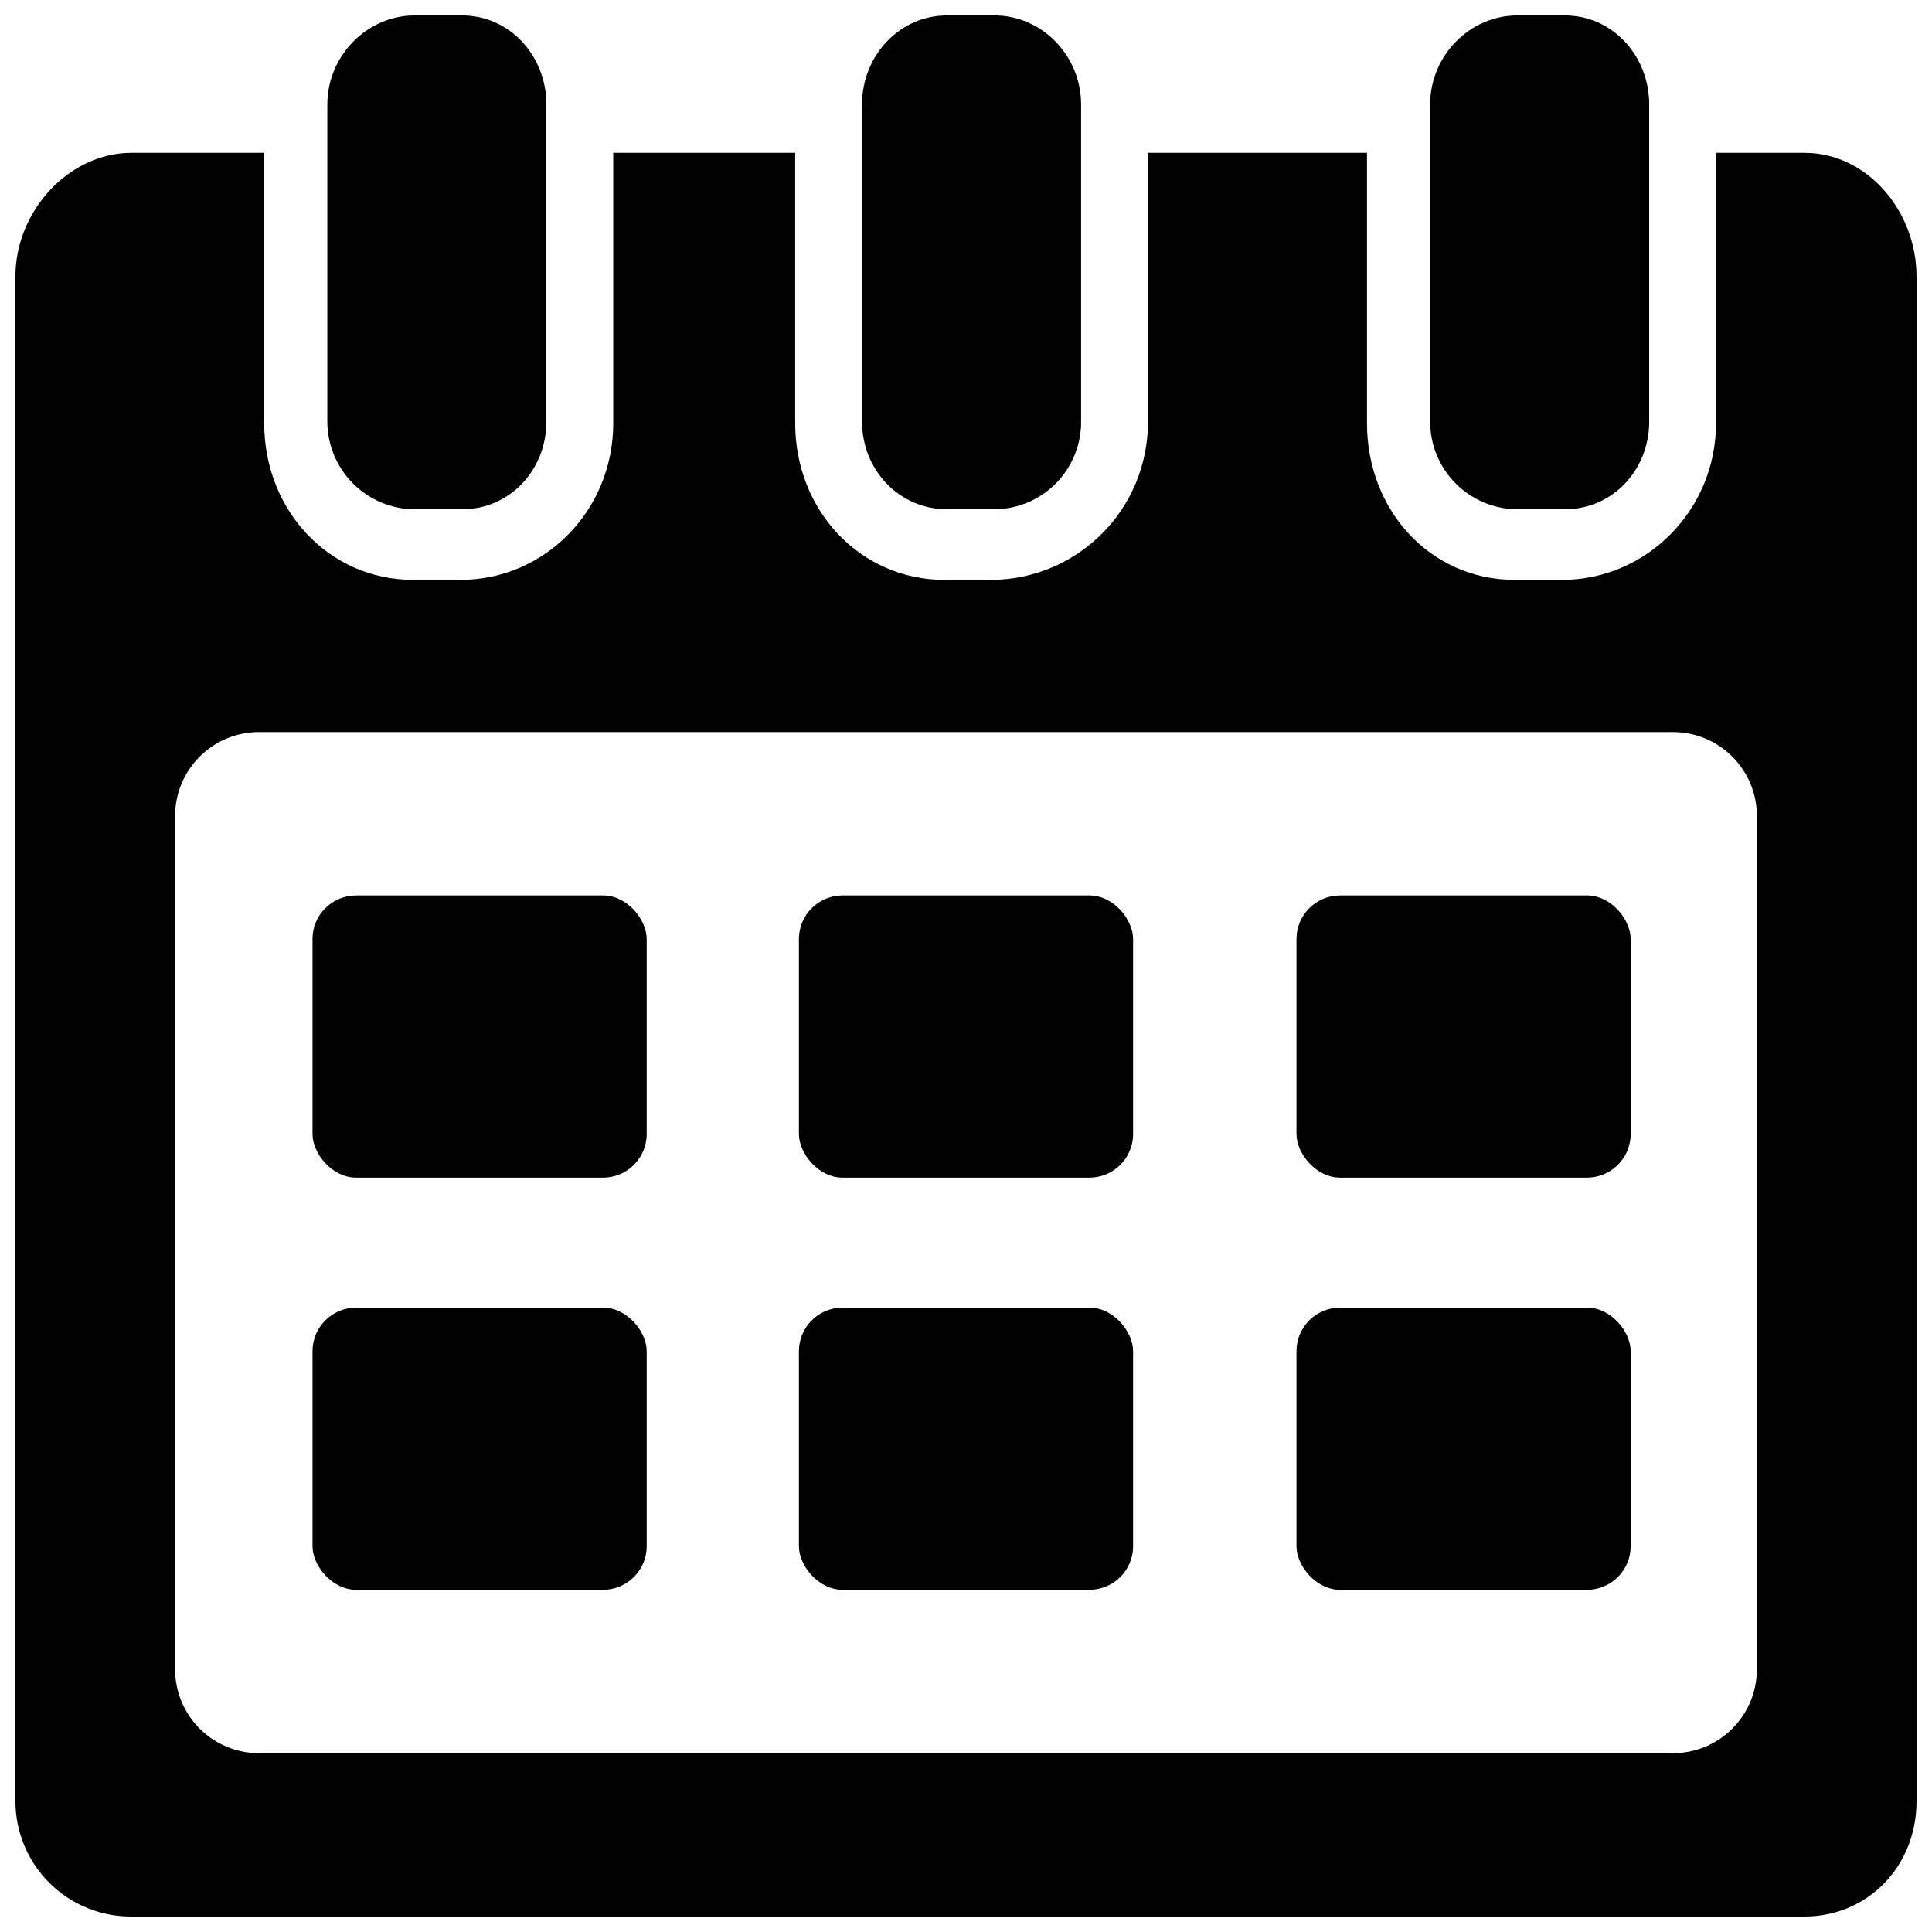 <?xml version="1.0" encoding="UTF-8"?>
<!-- Uploaded to: SVG Repo, www.svgrepo.com, Generator: SVG Repo Mixer Tools -->
<svg width="800px" height="800px" version="1.1" viewBox="144 144 512 512" xmlns="http://www.w3.org/2000/svg">
 <defs>
  <clipPath id="d">
   <path d="m148.09 184h503.81v467.9h-503.81z"/>
  </clipPath>
  <clipPath id="c">
   <path d="m372 148.09h59v130.91h-59z"/>
  </clipPath>
  <clipPath id="b">
   <path d="m523 148.09h59v130.91h-59z"/>
  </clipPath>
  <clipPath id="a">
   <path d="m230 148.09h59v130.91h-59z"/>
  </clipPath>
 </defs>
 <g clip-path="url(#d)">
  <path d="m622.21 184.5h-23.449v71.664c0 23.152-18.559 41.496-40.785 41.496h-12.594c-22.219 0.004-39.117-18.34-39.117-41.492v-71.668h-58.055v71.668c-0.051 10.961-4.414 21.461-12.148 29.227-7.734 7.769-18.219 12.176-29.18 12.27h-12.594c-22.27 0-39.559-18.344-39.559-41.496v-71.668h-48.215v71.664c0 23.152-18.203 41.496-40.434 41.496h-12.594c-22.219 0.004-39.469-18.34-39.469-41.492v-71.668h-35.16c-16.621 0-30.77 15.441-30.77 32.758v404.14c0.02 8.129 3.277 15.918 9.051 21.641 5.773 5.723 13.59 8.914 21.719 8.863h443.35c16.629 0 29.688-13.195 29.688-30.504v-404.14c0-17.316-13.059-32.758-29.688-32.758zm-12.625 401.97c-0.016 5.863-2.356 11.484-6.504 15.633-4.148 4.148-9.77 6.488-15.637 6.504h-374.9c-5.867-0.016-11.488-2.356-15.637-6.504-4.148-4.148-6.484-9.77-6.504-15.633v-226.32c0.02-5.863 2.356-11.484 6.504-15.633 4.148-4.148 9.77-6.488 15.637-6.504h374.91-0.004c5.867 0.016 11.488 2.356 15.637 6.504 4.148 4.148 6.488 9.77 6.504 15.633z"/>
 </g>
 <g clip-path="url(#c)">
  <path d="m394.96 278.96h12.594c6.133-0.039 12-2.519 16.305-6.887 4.301-4.371 6.691-10.27 6.644-16.402v-83.965c0-13.039-10.43-23.617-22.945-23.617h-12.594c-12.52 0-22.52 10.578-22.52 23.617v83.965c0 13.047 10 23.289 22.516 23.289z"/>
 </g>
 <g clip-path="url(#b)">
  <path d="m546.1 278.96h12.594c12.52 0 22.359-10.242 22.359-23.289v-83.965c0-13.039-9.84-23.617-22.355-23.617h-12.594c-12.52 0-23.105 10.578-23.105 23.617v83.965c-0.016 6.148 2.406 12.055 6.738 16.418 4.328 4.367 10.215 6.84 16.363 6.871z"/>
 </g>
 <g clip-path="url(#a)">
  <path d="m253.89 278.96h12.594c12.477 0 22.316-10.242 22.316-23.289v-83.965c0-13.039-9.84-23.617-22.316-23.617h-12.594c-12.516 0-23.145 10.578-23.145 23.617v83.965c-0.004 6.152 2.426 12.059 6.766 16.422 4.336 4.363 10.227 6.836 16.379 6.867z"/>
 </g>
 <path d="m238.38 381.3h65.438c6.387 0 11.562 6.387 11.562 11.562v51.66c0 6.387-5.176 11.562-11.562 11.562h-65.438c-6.387 0-11.562-6.387-11.562-11.562v-51.66c0-6.387 5.176-11.562 11.562-11.562z"/>
 <path d="m238.38 490.53h65.438c6.387 0 11.562 6.387 11.562 11.562v51.66c0 6.387-5.176 11.562-11.562 11.562h-65.438c-6.387 0-11.562-6.387-11.562-11.562v-51.66c0-6.387 5.176-11.562 11.562-11.562z"/>
 <path d="m367.28 381.3h65.438c6.387 0 11.562 6.387 11.562 11.562v51.66c0 6.387-5.176 11.562-11.562 11.562h-65.438c-6.387 0-11.562-6.387-11.562-11.562v-51.66c0-6.387 5.176-11.562 11.562-11.562z"/>
 <path d="m367.28 490.53h65.438c6.387 0 11.562 6.387 11.562 11.562v51.66c0 6.387-5.176 11.562-11.562 11.562h-65.438c-6.387 0-11.562-6.387-11.562-11.562v-51.66c0-6.387 5.176-11.562 11.562-11.562z"/>
 <path d="m499.14 381.3h65.438c6.387 0 11.562 6.387 11.562 11.562v51.66c0 6.387-5.176 11.562-11.562 11.562h-65.438c-6.387 0-11.562-6.387-11.562-11.562v-51.66c0-6.387 5.176-11.562 11.562-11.562z"/>
 <path d="m499.14 490.53h65.438c6.387 0 11.562 6.387 11.562 11.562v51.66c0 6.387-5.176 11.562-11.562 11.562h-65.438c-6.387 0-11.562-6.387-11.562-11.562v-51.66c0-6.387 5.176-11.562 11.562-11.562z"/>
</svg>